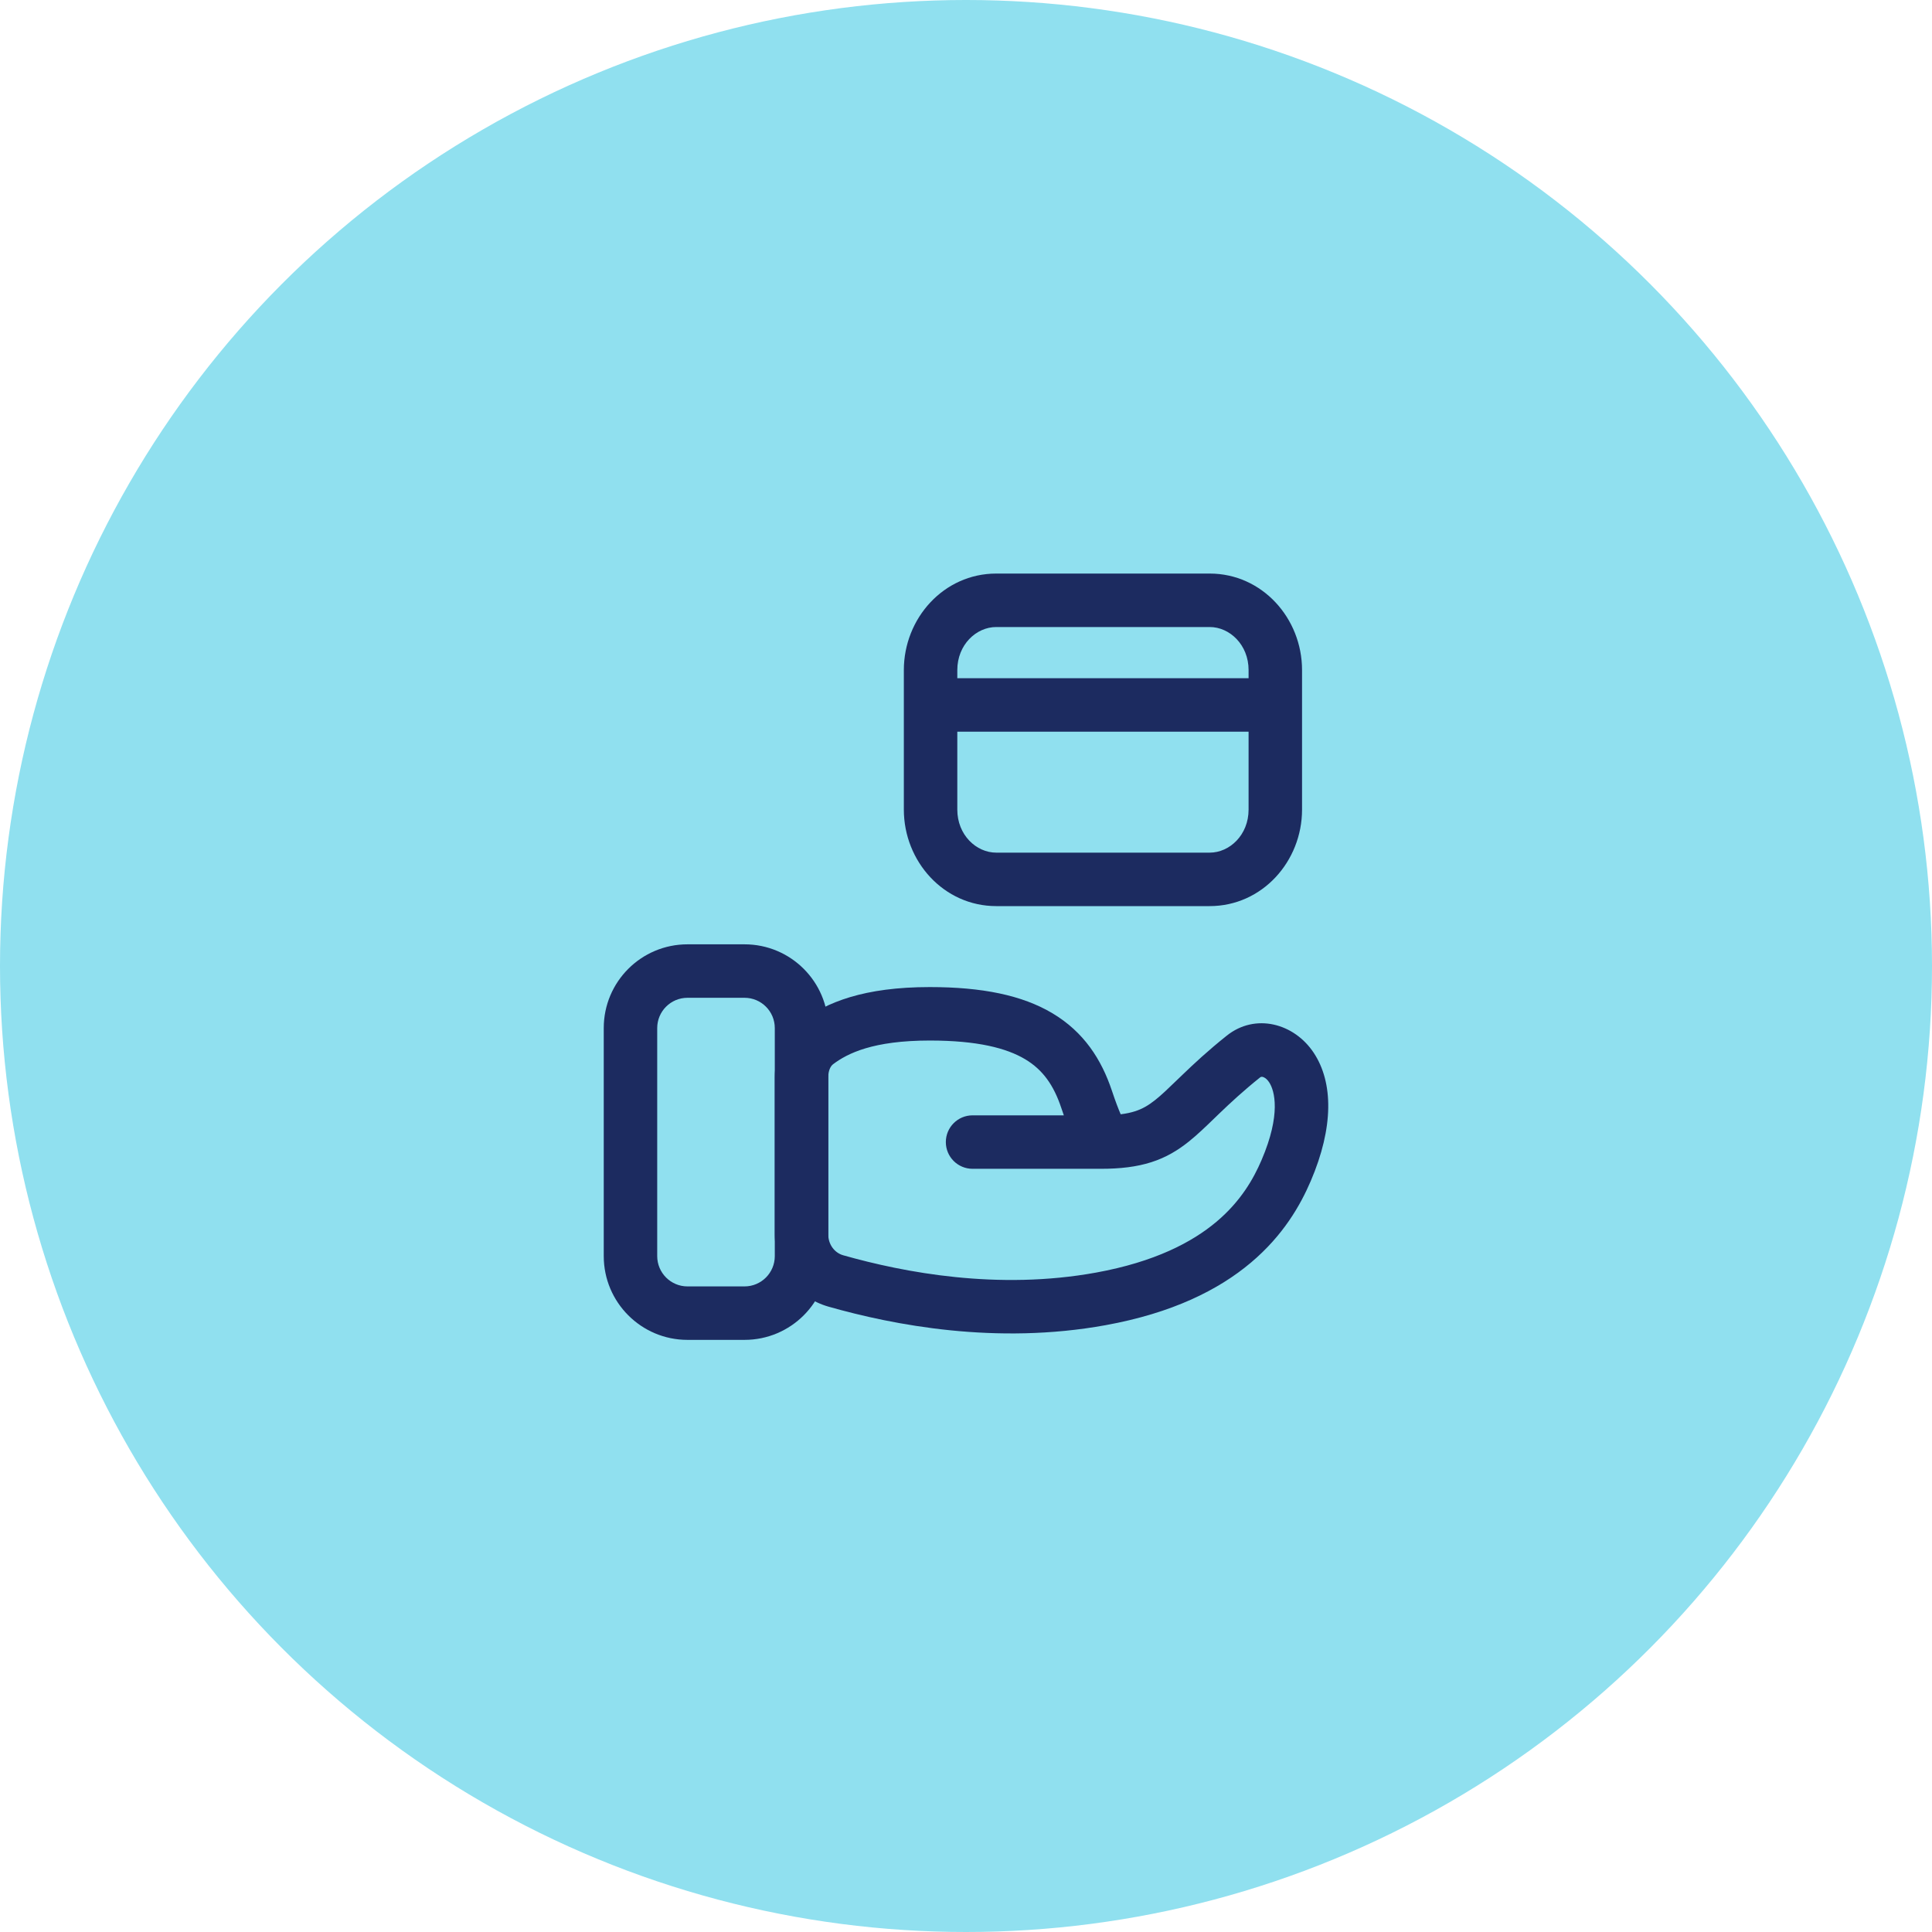 <svg width="64" height="64" viewBox="0 0 64 64" fill="none" xmlns="http://www.w3.org/2000/svg">
<circle cx="32" cy="32" r="32" fill="#90E0EF"/>
<path fill-rule="evenodd" clip-rule="evenodd" d="M30.801 34.469C28.921 34.469 28.074 34.894 27.598 35.253C27.525 35.308 27.437 35.445 27.437 35.685V40.891C27.437 41.232 27.651 41.502 27.93 41.582C29.956 42.156 33.054 42.747 36.309 42.156C38.258 41.801 39.492 41.149 40.296 40.473C41.1 39.796 41.524 39.052 41.791 38.428C42.441 36.912 42.224 36.127 42.043 35.854C41.952 35.716 41.863 35.681 41.825 35.673C41.789 35.666 41.765 35.673 41.742 35.691C41.181 36.14 40.76 36.533 40.4 36.878C40.343 36.934 40.285 36.989 40.228 37.044C39.942 37.321 39.661 37.592 39.381 37.816C39.023 38.102 38.634 38.341 38.139 38.499C37.654 38.654 37.113 38.718 36.467 38.718H32.218C31.728 38.718 31.332 38.322 31.332 37.833C31.332 37.344 31.728 36.947 32.218 36.947H35.241C35.213 36.869 35.184 36.786 35.155 36.697C34.905 35.947 34.544 35.437 33.959 35.088C33.343 34.72 32.377 34.469 30.801 34.469ZM37.124 36.912C37.051 36.742 36.955 36.497 36.835 36.136C36.488 35.095 35.904 34.187 34.867 33.568C33.862 32.967 32.53 32.698 30.801 32.698C28.623 32.698 27.377 33.2 26.53 33.841C25.902 34.315 25.666 35.047 25.666 35.685V40.891C25.666 41.973 26.358 42.977 27.447 43.285C29.595 43.895 32.993 44.558 36.625 43.898C38.831 43.497 40.362 42.732 41.437 41.827C42.512 40.922 43.079 39.919 43.419 39.126C44.185 37.338 44.167 35.856 43.521 34.878C42.871 33.894 41.583 33.551 40.636 34.309C40.016 34.804 39.551 35.238 39.174 35.601C39.104 35.667 39.039 35.73 38.978 35.789C38.693 36.065 38.484 36.266 38.275 36.433C38.042 36.619 37.841 36.735 37.599 36.812C37.469 36.854 37.315 36.889 37.124 36.912Z" fill="#1C2B60"/>
<path fill-rule="evenodd" clip-rule="evenodd" d="M20 34.056C20 32.523 21.242 31.282 22.774 31.282H24.663C26.195 31.282 27.437 32.523 27.437 34.056V41.61C27.437 43.142 26.195 44.385 24.663 44.385H22.774C21.242 44.385 20 43.142 20 41.61V34.056ZM22.774 33.053C22.22 33.053 21.771 33.502 21.771 34.056V41.61C21.771 42.164 22.22 42.614 22.774 42.614H24.663C25.217 42.614 25.666 42.164 25.666 41.61V34.056C25.666 33.502 25.217 33.053 24.663 33.053H22.774Z" fill="#1C2B60"/>
<path fill-rule="evenodd" clip-rule="evenodd" d="M29.941 22.197C29.941 20.483 31.262 19 33.002 19H40.072C41.812 19 43.132 20.483 43.132 22.197V26.819C43.132 28.533 41.812 30.016 40.072 30.016H33.002C31.262 30.016 29.941 28.533 29.941 26.819V22.197ZM33.002 20.771C32.339 20.771 31.712 21.358 31.712 22.197V22.467L41.361 22.467V22.197C41.361 21.358 40.734 20.771 40.072 20.771H33.002ZM41.361 24.238L31.712 24.238V26.819C31.712 27.658 32.339 28.245 33.002 28.245H40.072C40.734 28.245 41.361 27.658 41.361 26.819V24.238Z" fill="#1C2B60"/>
</svg>
